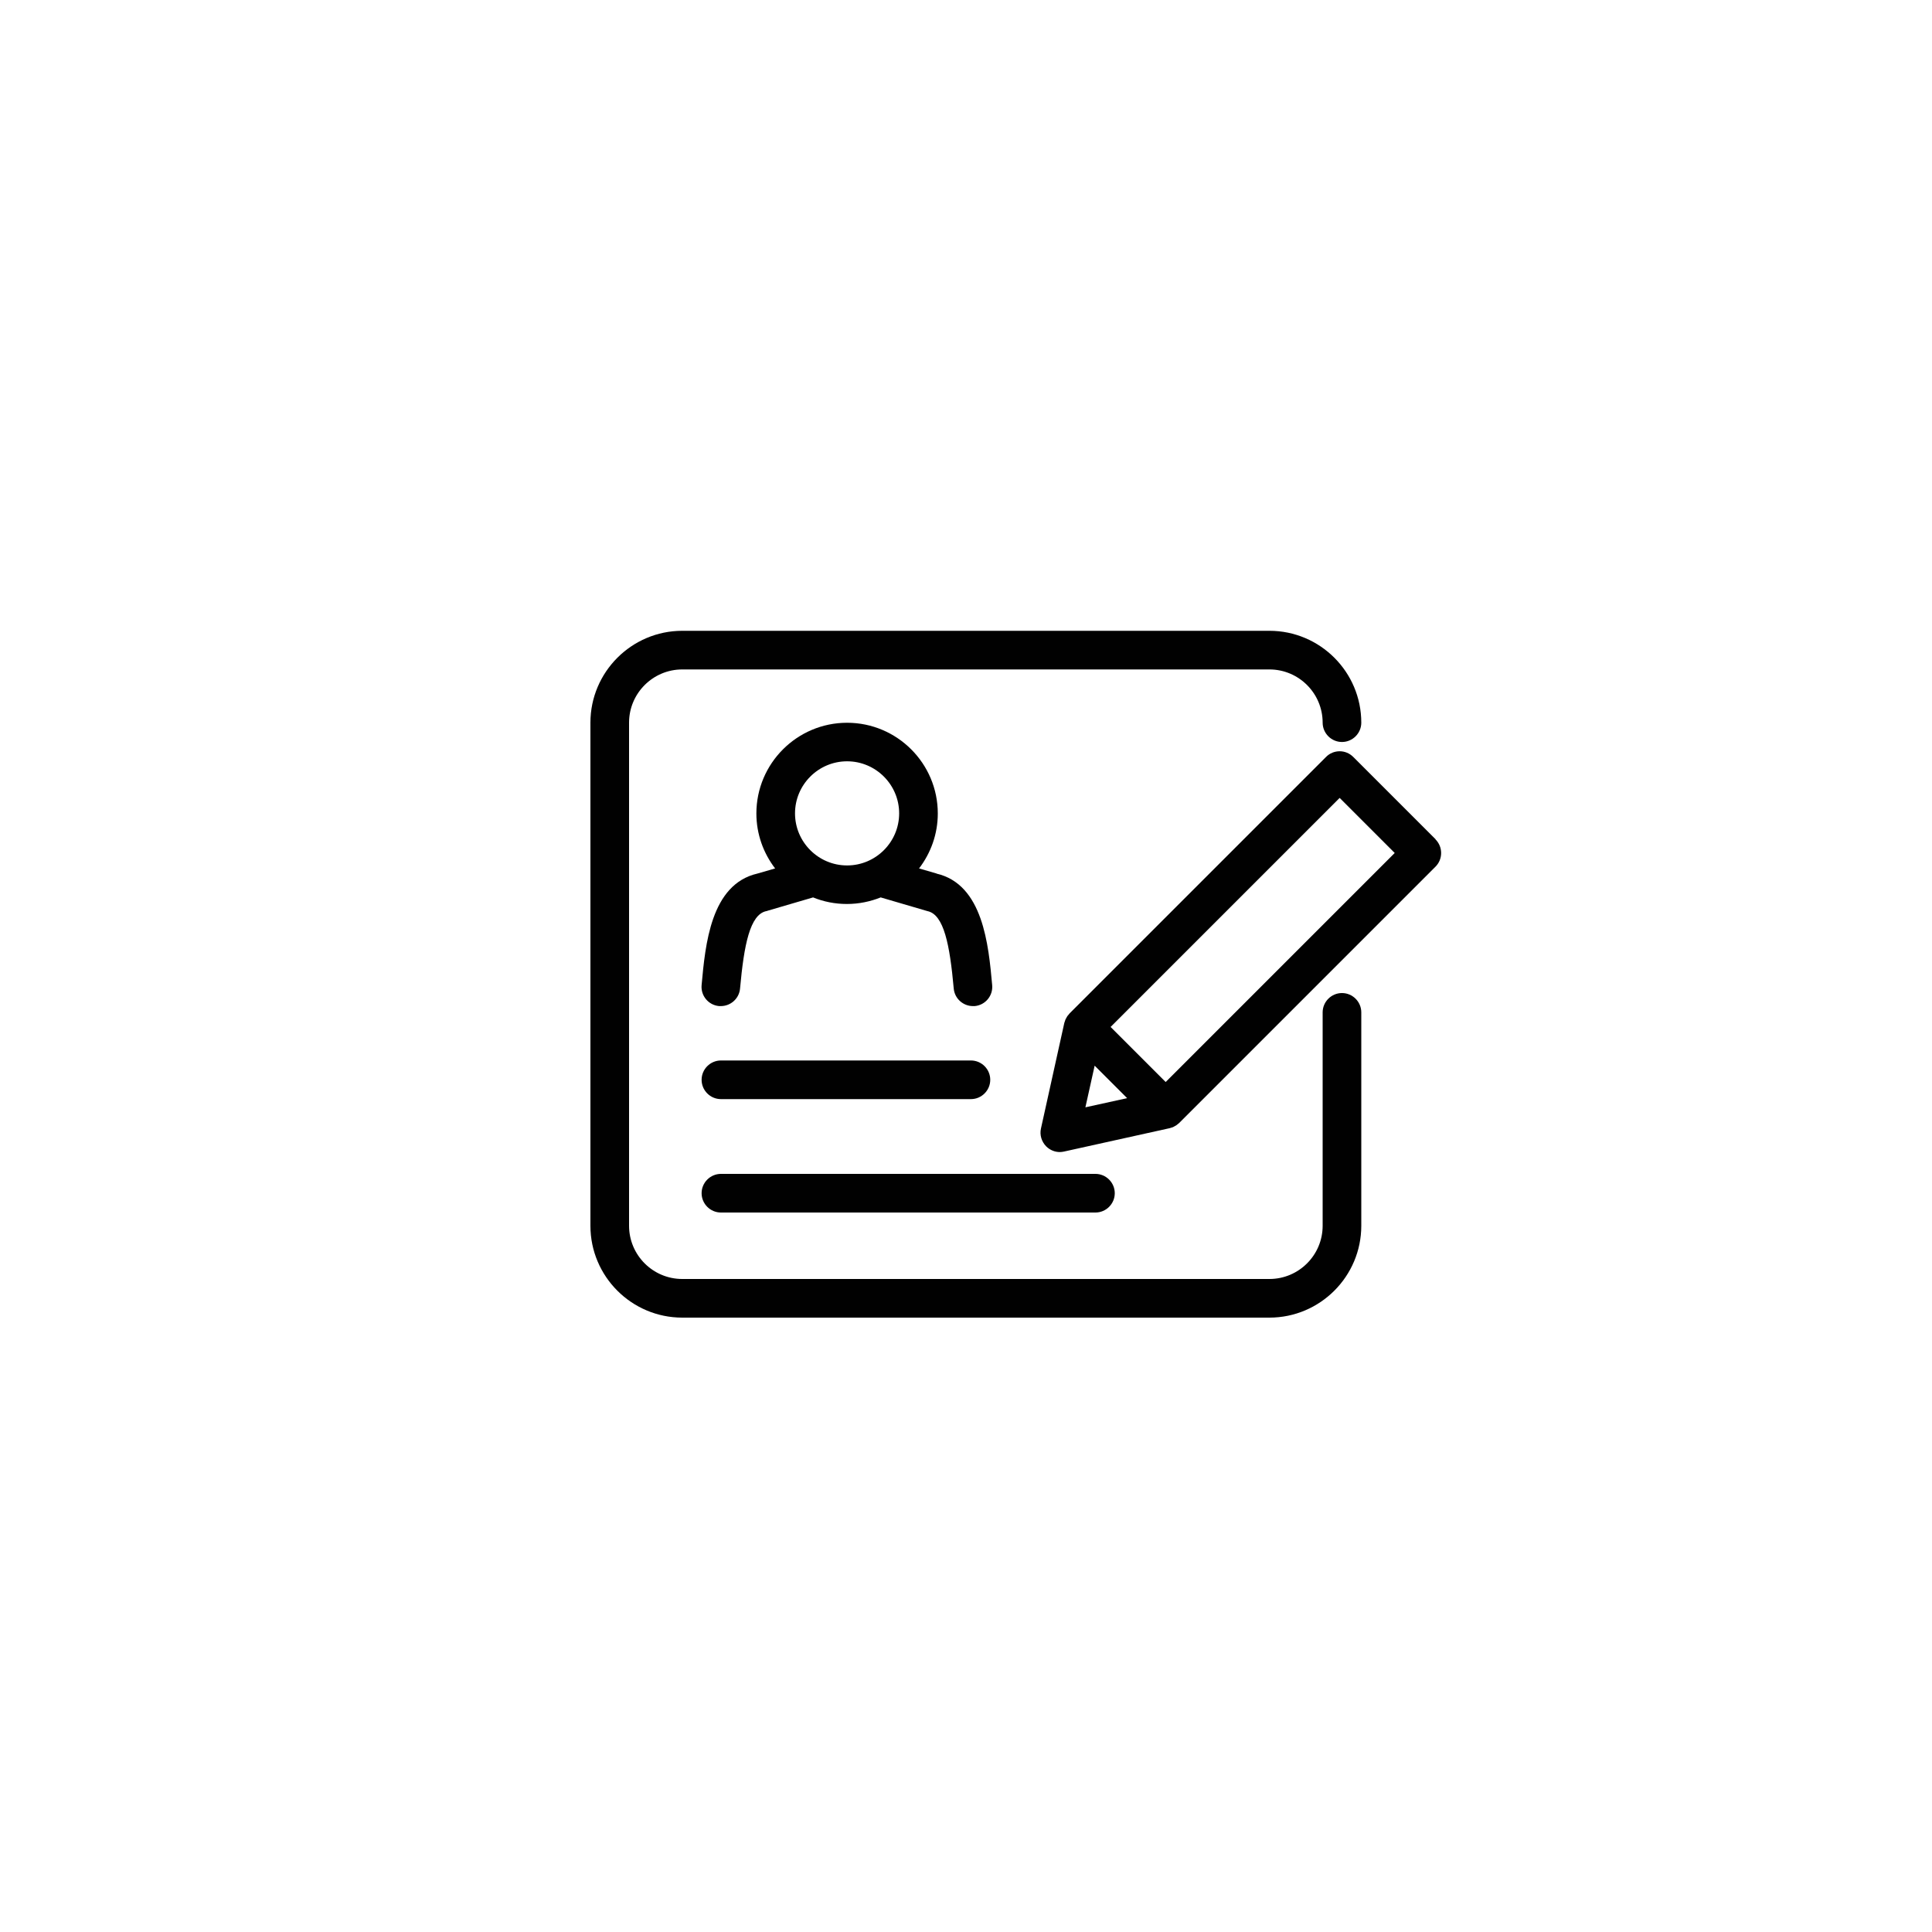 <?xml version="1.0" encoding="UTF-8"?>
<svg id="Layer_1" data-name="Layer 1" xmlns="http://www.w3.org/2000/svg" viewBox="0 0 200 200">
  <defs>
    <style>
      .cls-1 {
        fill: #010101;
      }
    </style>
  </defs>
  <path class="cls-1" d="m74.63,125.52h38.77c1.1,0,2-.9,2-2s-.9-2-2-2h-38.77c-1.1,0-2,.9-2,2s.9,2,2,2Z"/>
  <path class="cls-1" d="m148.62,86.89l-8.53-8.53c-.38-.38-.88-.59-1.41-.59s-1.04.21-1.41.59l-26.54,26.54s-.05.07-.08.1c-.05.06-.11.12-.16.19-.03.05-.06.11-.09.16-.03.06-.07.12-.1.18-.03.07-.05.14-.07.21-.01.05-.03.09-.05.14l-2.42,10.94c-.15.67.06,1.36.54,1.85.38.38.89.59,1.41.59.14,0,.29-.02.43-.05l10.94-2.42c.06-.01.11-.04.16-.05.07-.02.13-.04.19-.06.07-.03.13-.07.2-.11.05-.03.1-.05.14-.08.07-.05.13-.1.19-.15.03-.03.07-.05.1-.08l26.54-26.54c.78-.78.78-2.05,0-2.83Zm-35.31,23.42l3.37,3.37-4.32.95.96-4.32Zm7.36,1.7l-5.7-5.7,23.71-23.71,5.7,5.7-23.71,23.71Z"/>
  <path class="cls-1" d="m138.92,102.8c-1.1,0-2,.9-2,2v22.09c0,3.04-2.47,5.51-5.51,5.51h-60.78c-3.04,0-5.51-2.47-5.51-5.51v-52.08c0-3.04,2.47-5.51,5.51-5.51h60.78c3.04,0,5.51,2.47,5.51,5.51,0,1.1.9,2,2,2s2-.9,2-2c0-5.25-4.27-9.51-9.51-9.51h-60.78c-5.24,0-9.51,4.27-9.51,9.51v52.08c0,5.25,4.27,9.51,9.51,9.51h60.78c5.24,0,9.51-4.27,9.51-9.51v-22.09c0-1.1-.9-2-2-2Z"/>
  <path class="cls-1" d="m74.63,113.78h25.88c1.1,0,2-.9,2-2s-.9-2-2-2h-25.88c-1.1,0-2,.9-2,2s.9,2,2,2Z"/>
  <path class="cls-1" d="m96.97,90.43l-1.83-.53c1.21-1.58,1.94-3.55,1.94-5.69,0-5.18-4.21-9.39-9.39-9.39s-9.39,4.21-9.39,9.39c0,2.14.73,4.11,1.94,5.69l-1.83.53c-4.84,1.11-5.4,7.38-5.78,11.55-.1,1.1.71,2.07,1.81,2.17.06,0,.12,0,.18,0,1.02,0,1.9-.78,1.99-1.82.41-4.55,1.03-7.65,2.71-8.01.05,0,.1-.02.14-.04l4.71-1.38c1.08.44,2.26.68,3.5.68s2.42-.25,3.5-.68l4.71,1.38s.09.03.14.04c1.69.36,2.3,3.47,2.71,8.01.09,1.04.97,1.82,1.99,1.82.06,0,.12,0,.18,0,1.1-.1,1.91-1.07,1.81-2.17-.38-4.16-.94-10.44-5.78-11.55Zm-14.67-6.23c0-2.97,2.42-5.39,5.39-5.39s5.39,2.42,5.39,5.39-2.42,5.39-5.39,5.39-5.39-2.42-5.39-5.39Z"/>
</svg>